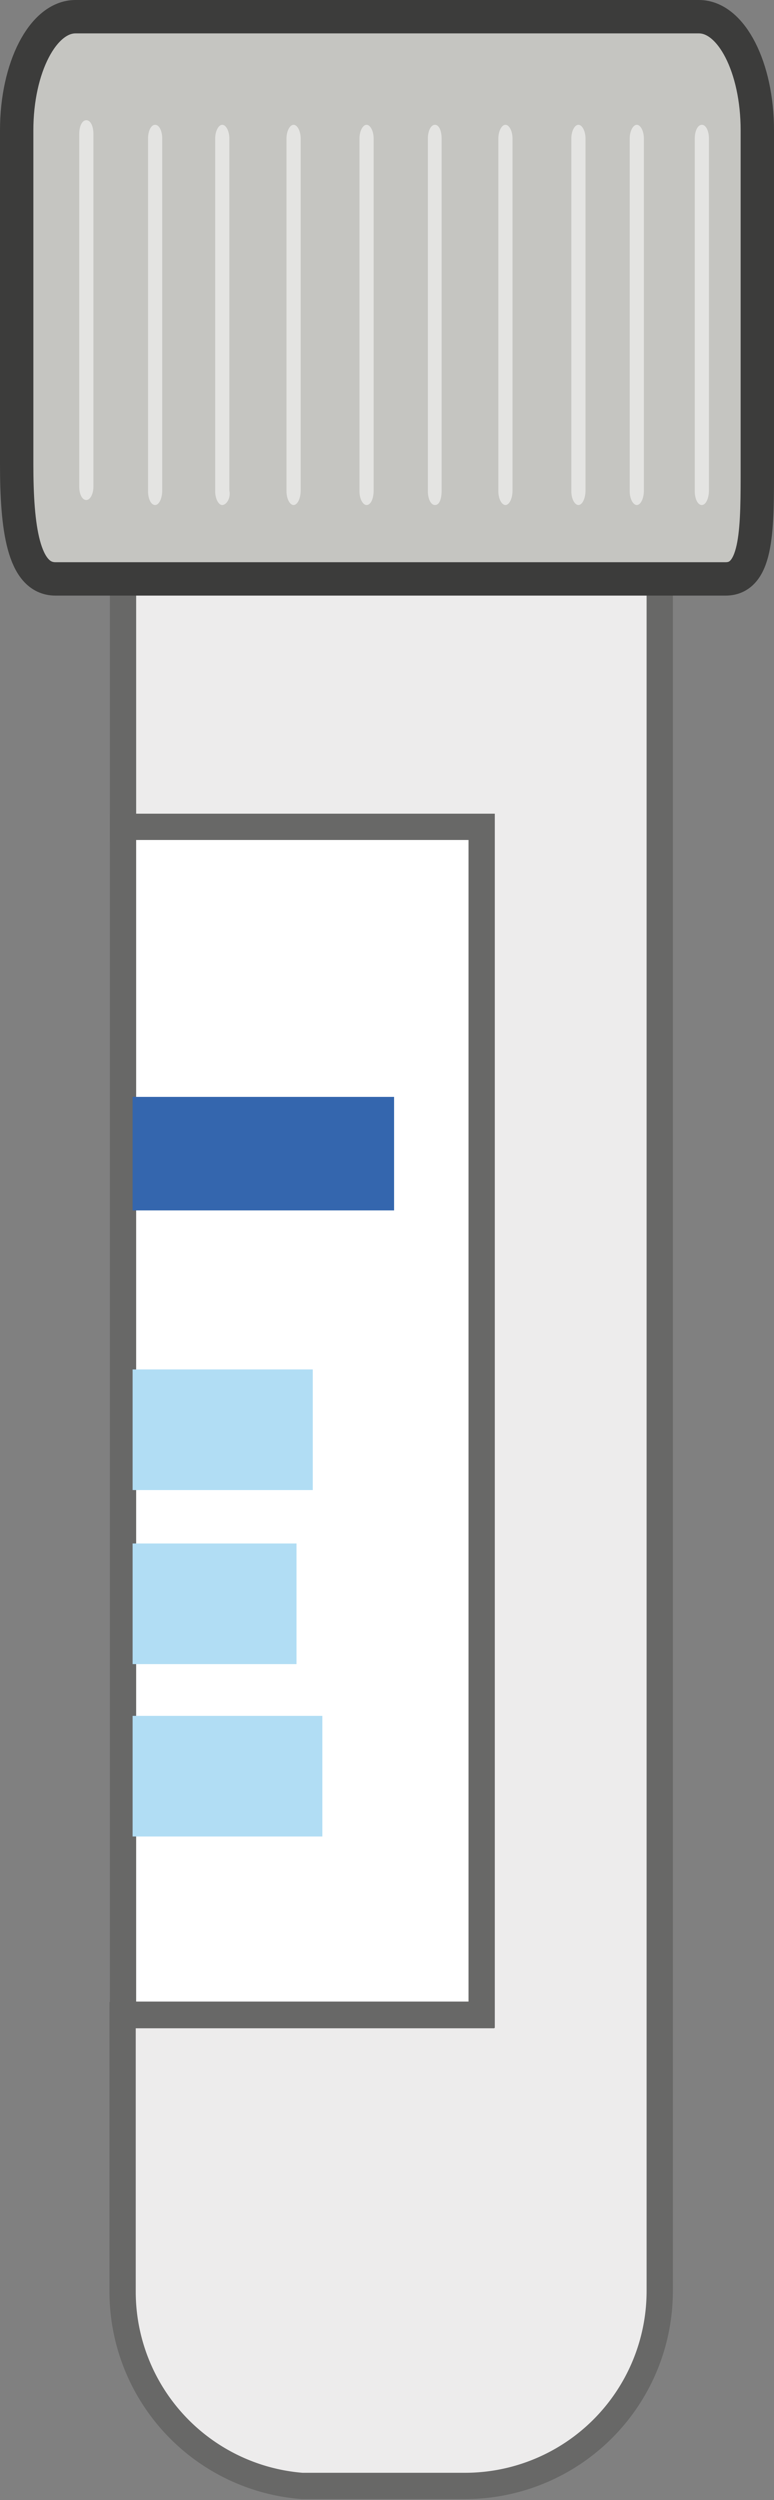 <?xml version="1.0" encoding="UTF-8"?> <svg xmlns="http://www.w3.org/2000/svg" id="Слой_1" data-name="Слой 1" viewBox="0 0 18.56 59.9"><rect x="0" y="0" width="18.56" height="59.9" fill="#808080" stroke="none"/><defs><style> .cls-1 { fill: #edecec; } .cls-1, .cls-2 { stroke: #686867; stroke-width: 0.63px; } .cls-1, .cls-2, .cls-3 { stroke-miterlimit: 10; } .cls-2, .cls-5 { fill: #fff; } .cls-3 { fill: #c5c5c1; stroke: #3c3c3b; stroke-width: 0.8px; } .cls-4 { isolation: isolate; opacity: 0.53; } .cls-6 { fill: #3466ae; } .cls-7 { fill: #b1ddf4; } </style></defs><g><g><path class="cls-1" d="M22.71,20h-4.3v8.11H27V56.53h-8.6v6.63a4.67,4.67,0,0,0,4.3,4.65l.37,0h3.54a4.67,4.67,0,0,0,4.67-4.67V20Z" transform="translate(-15.46 -8.25)"></path><polygon class="cls-2" points="7.25 19.81 2.95 19.81 2.95 48.27 7.25 48.27 11.55 48.27 11.55 19.81 7.25 19.81"></polygon><g><path class="cls-3" d="M32.22,8.65H17.27c-.78,0-1.41,1.22-1.41,2.72v8c0,1.5.15,2.75.93,2.75H32.86c.78,0,.76-1.25.76-2.75v-8C33.62,9.87,33,8.65,32.22,8.65Z" transform="translate(-15.46 -8.25)"></path><g class="cls-4"><path class="cls-5" d="M17.53,20.23c-.1,0-.17-.14-.17-.32V11.46c0-.19.07-.33.17-.33s.17.14.17.33v8.45C17.7,20.09,17.62,20.23,17.53,20.23Z" transform="translate(-15.46 -8.25)"></path></g><g class="cls-4"><path class="cls-5" d="M19.18,20.35c-.1,0-.17-.15-.17-.33V11.57c0-.18.07-.33.17-.33s.17.15.17.33V20C19.35,20.2,19.27,20.35,19.18,20.35Z" transform="translate(-15.46 -8.25)"></path></g><g class="cls-4"><path class="cls-5" d="M20.79,20.35c-.09,0-.17-.15-.17-.33V11.57c0-.18.08-.33.17-.33s.17.15.17.33V20C21,20.2,20.88,20.35,20.79,20.35Z" transform="translate(-15.46 -8.25)"></path></g><g class="cls-4"><path class="cls-5" d="M22.5,20.35c-.09,0-.17-.15-.17-.33V11.57c0-.18.08-.33.17-.33s.17.15.17.33V20C22.67,20.2,22.59,20.35,22.5,20.35Z" transform="translate(-15.46 -8.25)"></path></g><g class="cls-4"><path class="cls-5" d="M24.25,20.35c-.09,0-.17-.15-.17-.33V11.57c0-.18.08-.33.17-.33s.17.15.17.33V20C24.42,20.2,24.35,20.35,24.25,20.35Z" transform="translate(-15.46 -8.25)"></path></g><g class="cls-4"><path class="cls-5" d="M25.89,20.35c-.1,0-.17-.15-.17-.33V11.57c0-.18.07-.33.17-.33s.16.15.16.33V20C26.05,20.2,26,20.35,25.89,20.35Z" transform="translate(-15.46 -8.25)"></path></g><g class="cls-4"><path class="cls-5" d="M27.58,20.35c-.09,0-.17-.15-.17-.33V11.57c0-.18.08-.33.17-.33s.17.15.17.33V20C27.75,20.2,27.67,20.35,27.58,20.35Z" transform="translate(-15.46 -8.25)"></path></g><g class="cls-4"><path class="cls-5" d="M29.33,20.35c-.09,0-.17-.15-.17-.33V11.57c0-.18.08-.33.17-.33s.17.15.17.33V20C29.5,20.2,29.42,20.35,29.33,20.35Z" transform="translate(-15.46 -8.25)"></path></g><g class="cls-4"><path class="cls-5" d="M30.73,20.35c-.09,0-.17-.15-.17-.33V11.57c0-.18.08-.33.17-.33s.17.15.17.33V20C30.9,20.2,30.82,20.35,30.73,20.35Z" transform="translate(-15.46 -8.25)"></path></g><g class="cls-4"><path class="cls-5" d="M32.29,20.35c-.1,0-.17-.15-.17-.33V11.57c0-.18.07-.33.17-.33s.17.15.17.33V20C32.46,20.2,32.38,20.35,32.29,20.35Z" transform="translate(-15.46 -8.25)"></path></g></g></g><g><rect class="cls-6" x="3.18" y="26.28" width="6.27" height="2.72"></rect><rect class="cls-7" x="3.18" y="32.81" width="4.32" height="2.89"></rect><rect class="cls-7" x="3.18" y="36.98" width="3.93" height="2.89"></rect><rect class="cls-7" x="3.18" y="41.11" width="4.55" height="2.89"></rect></g></g></svg> 